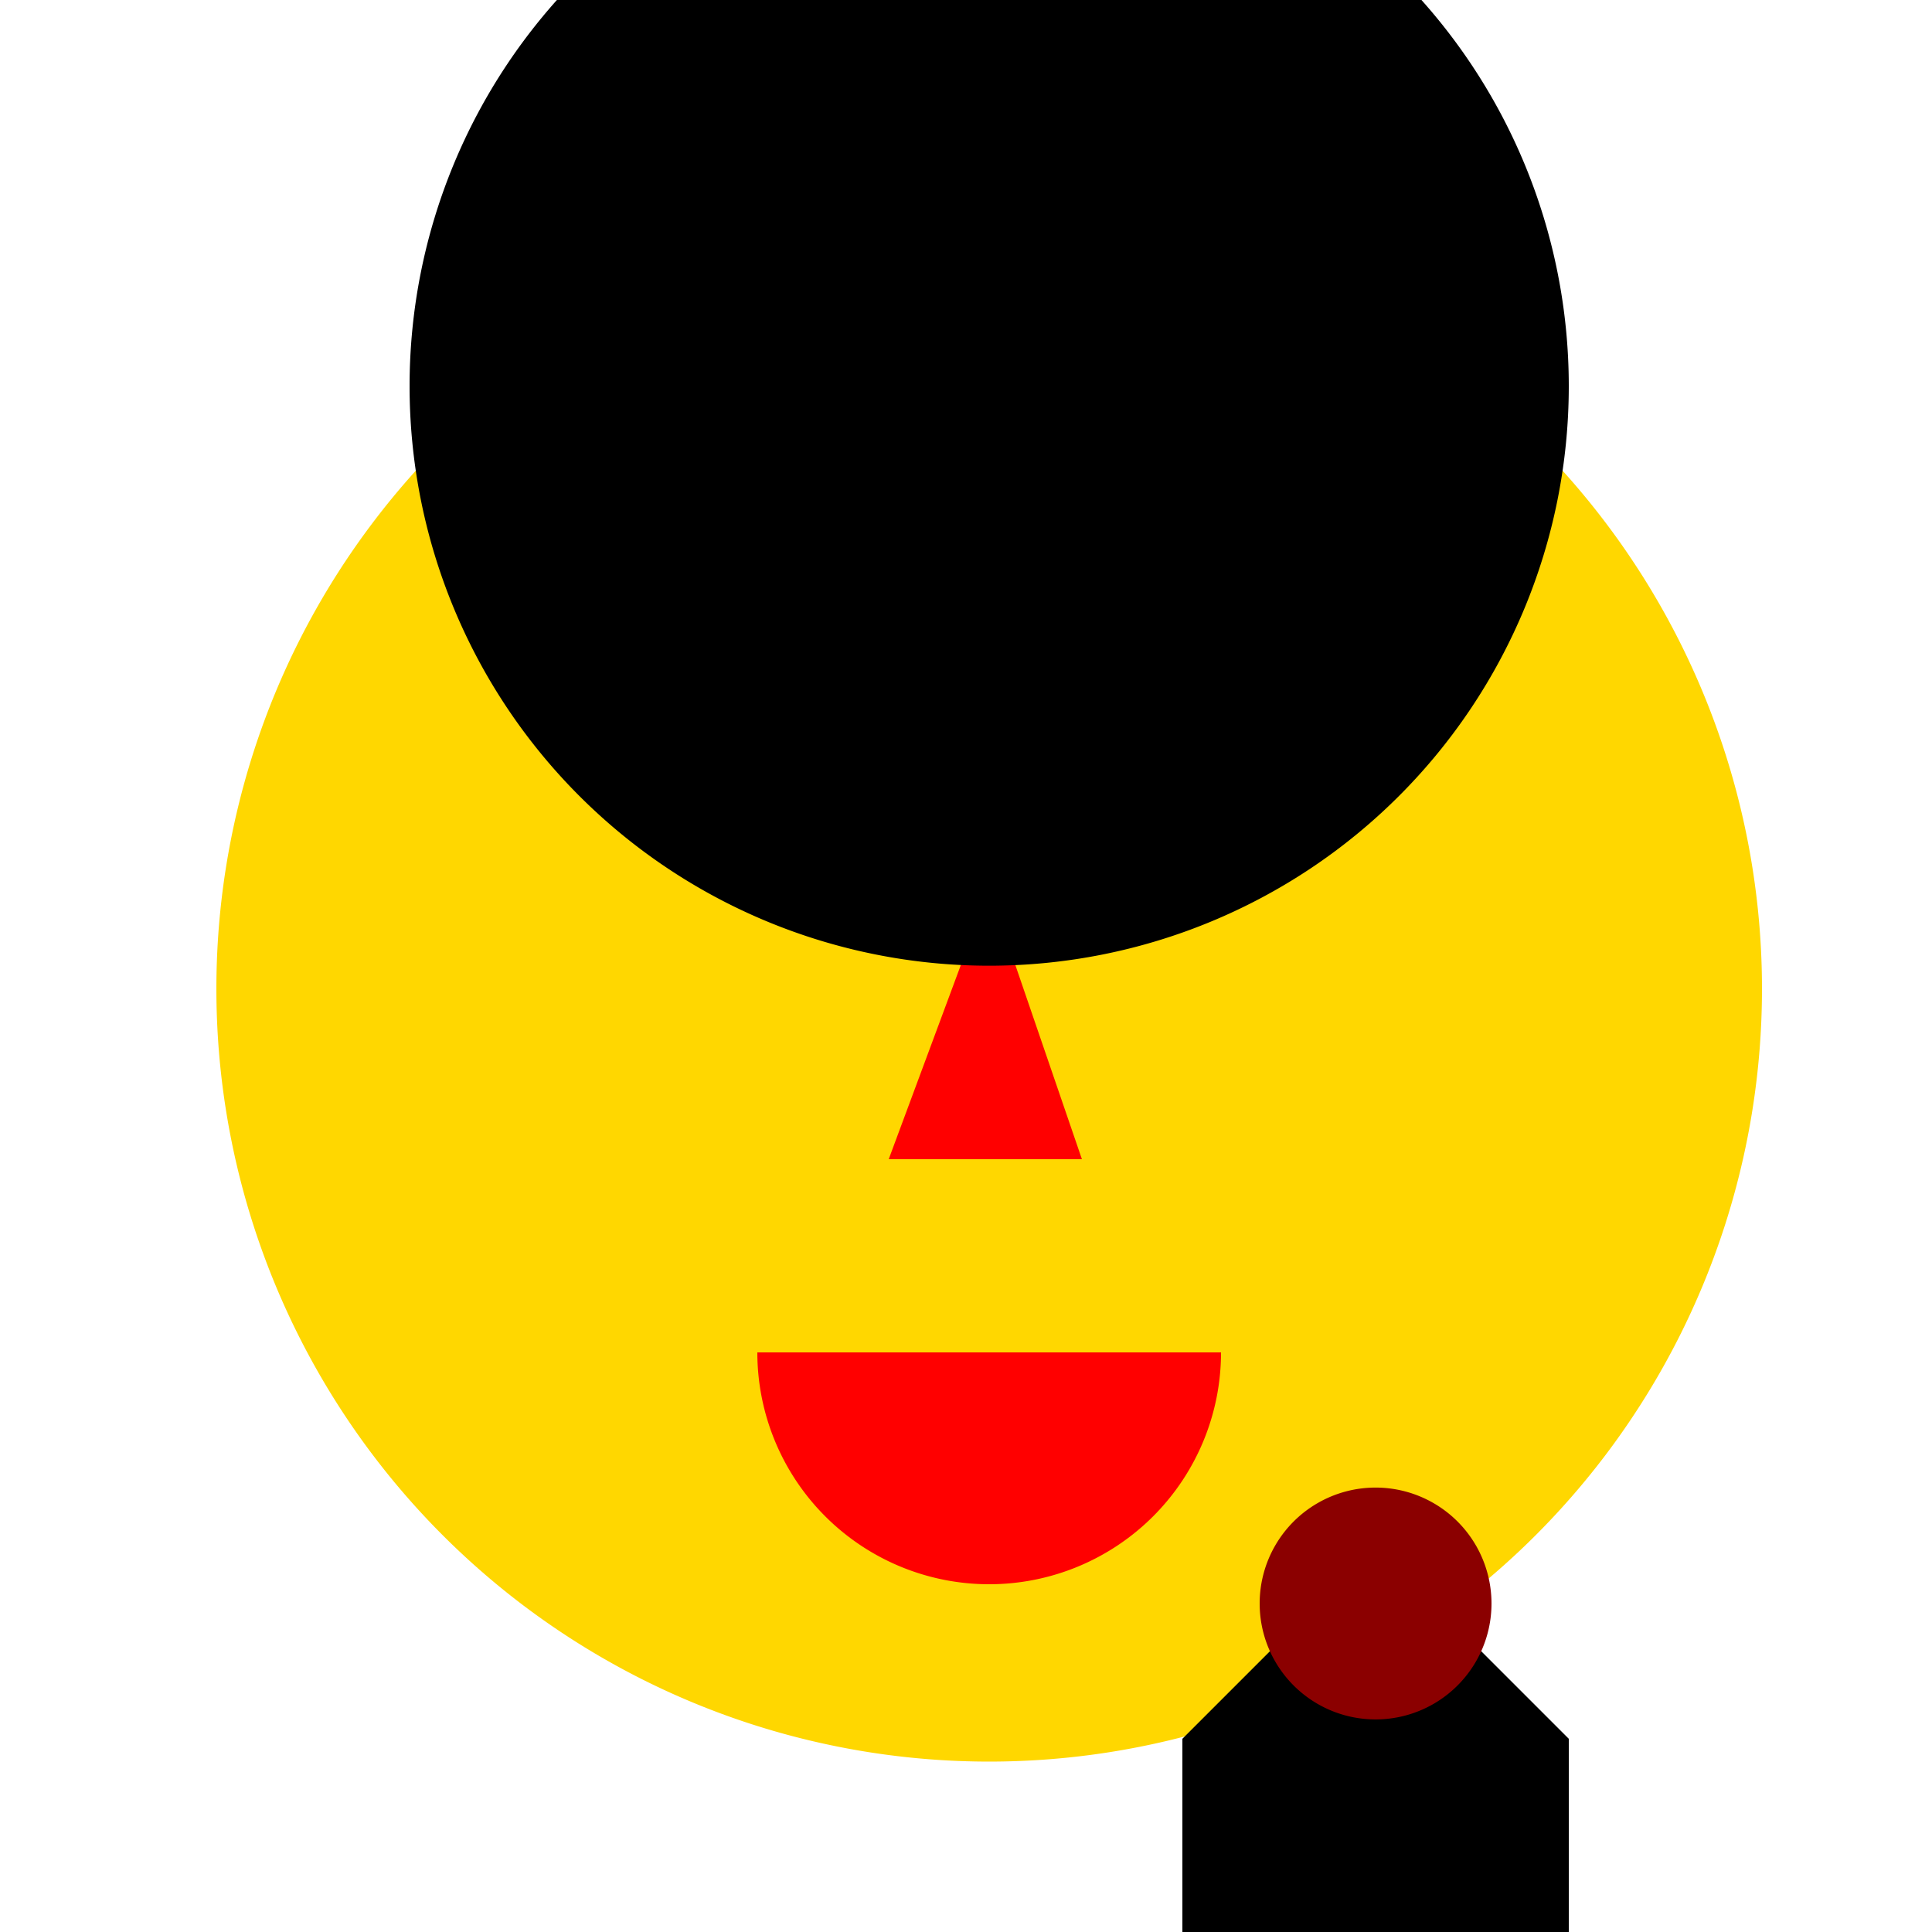<!--

Generated by DrawGPT.
Free, open source, AI generated images in SVG, PNG, and HTML Canvas format.
https://drawgpt.ai

Created: 2023-09-26T23:10:18.899Z
Link: https://drawgpt.ai/prompt/69818/

-->
<svg xmlns="http://www.w3.org/2000/svg" xmlns:xlink="http://www.w3.org/1999/xlink" width="500" height="500"><defs/><g><rect fill="#ffffff" stroke="none" x="0" y="0" width="512" height="512"/><path fill="#ffd700" stroke="none" paint-order="stroke fill markers" d=" M 456 256 A 200 200 0 1 1 456 255.8"/><path fill="#000000" stroke="none" paint-order="stroke fill markers" d=" M 236 206 A 30 30 0 1 1 236 205.97 L 336 206 A 30 30 0 1 1 336 205.97"/><path fill="none" stroke="#000000" paint-order="fill stroke markers" d=" M 180 180 L 230 190 M 280 190 L 330 180" stroke-miterlimit="10" stroke-width="5" stroke-dasharray=""/><path fill="#ff0000" stroke="none" paint-order="stroke fill markers" d=" M 256 230 L 230 300 L 280 300 Z"/><path fill="#ff0000" stroke="none" paint-order="stroke fill markers" d=" M 316 350 A 60 60 0 0 1 196 350"/><path fill="#000000" stroke="none" paint-order="stroke fill markers" d=" M 406 100 A 150 150 0 1 1 406 99.85"/><path fill="#000000" stroke="none" paint-order="stroke fill markers" d=" M 356 400 L 406 450 L 406 500 L 306 500 L 306 450 Z"/><path fill="#8b0000" stroke="none" paint-order="stroke fill markers" d=" M 386 415 A 30 30 0 1 1 386 414.97"/></g></svg>